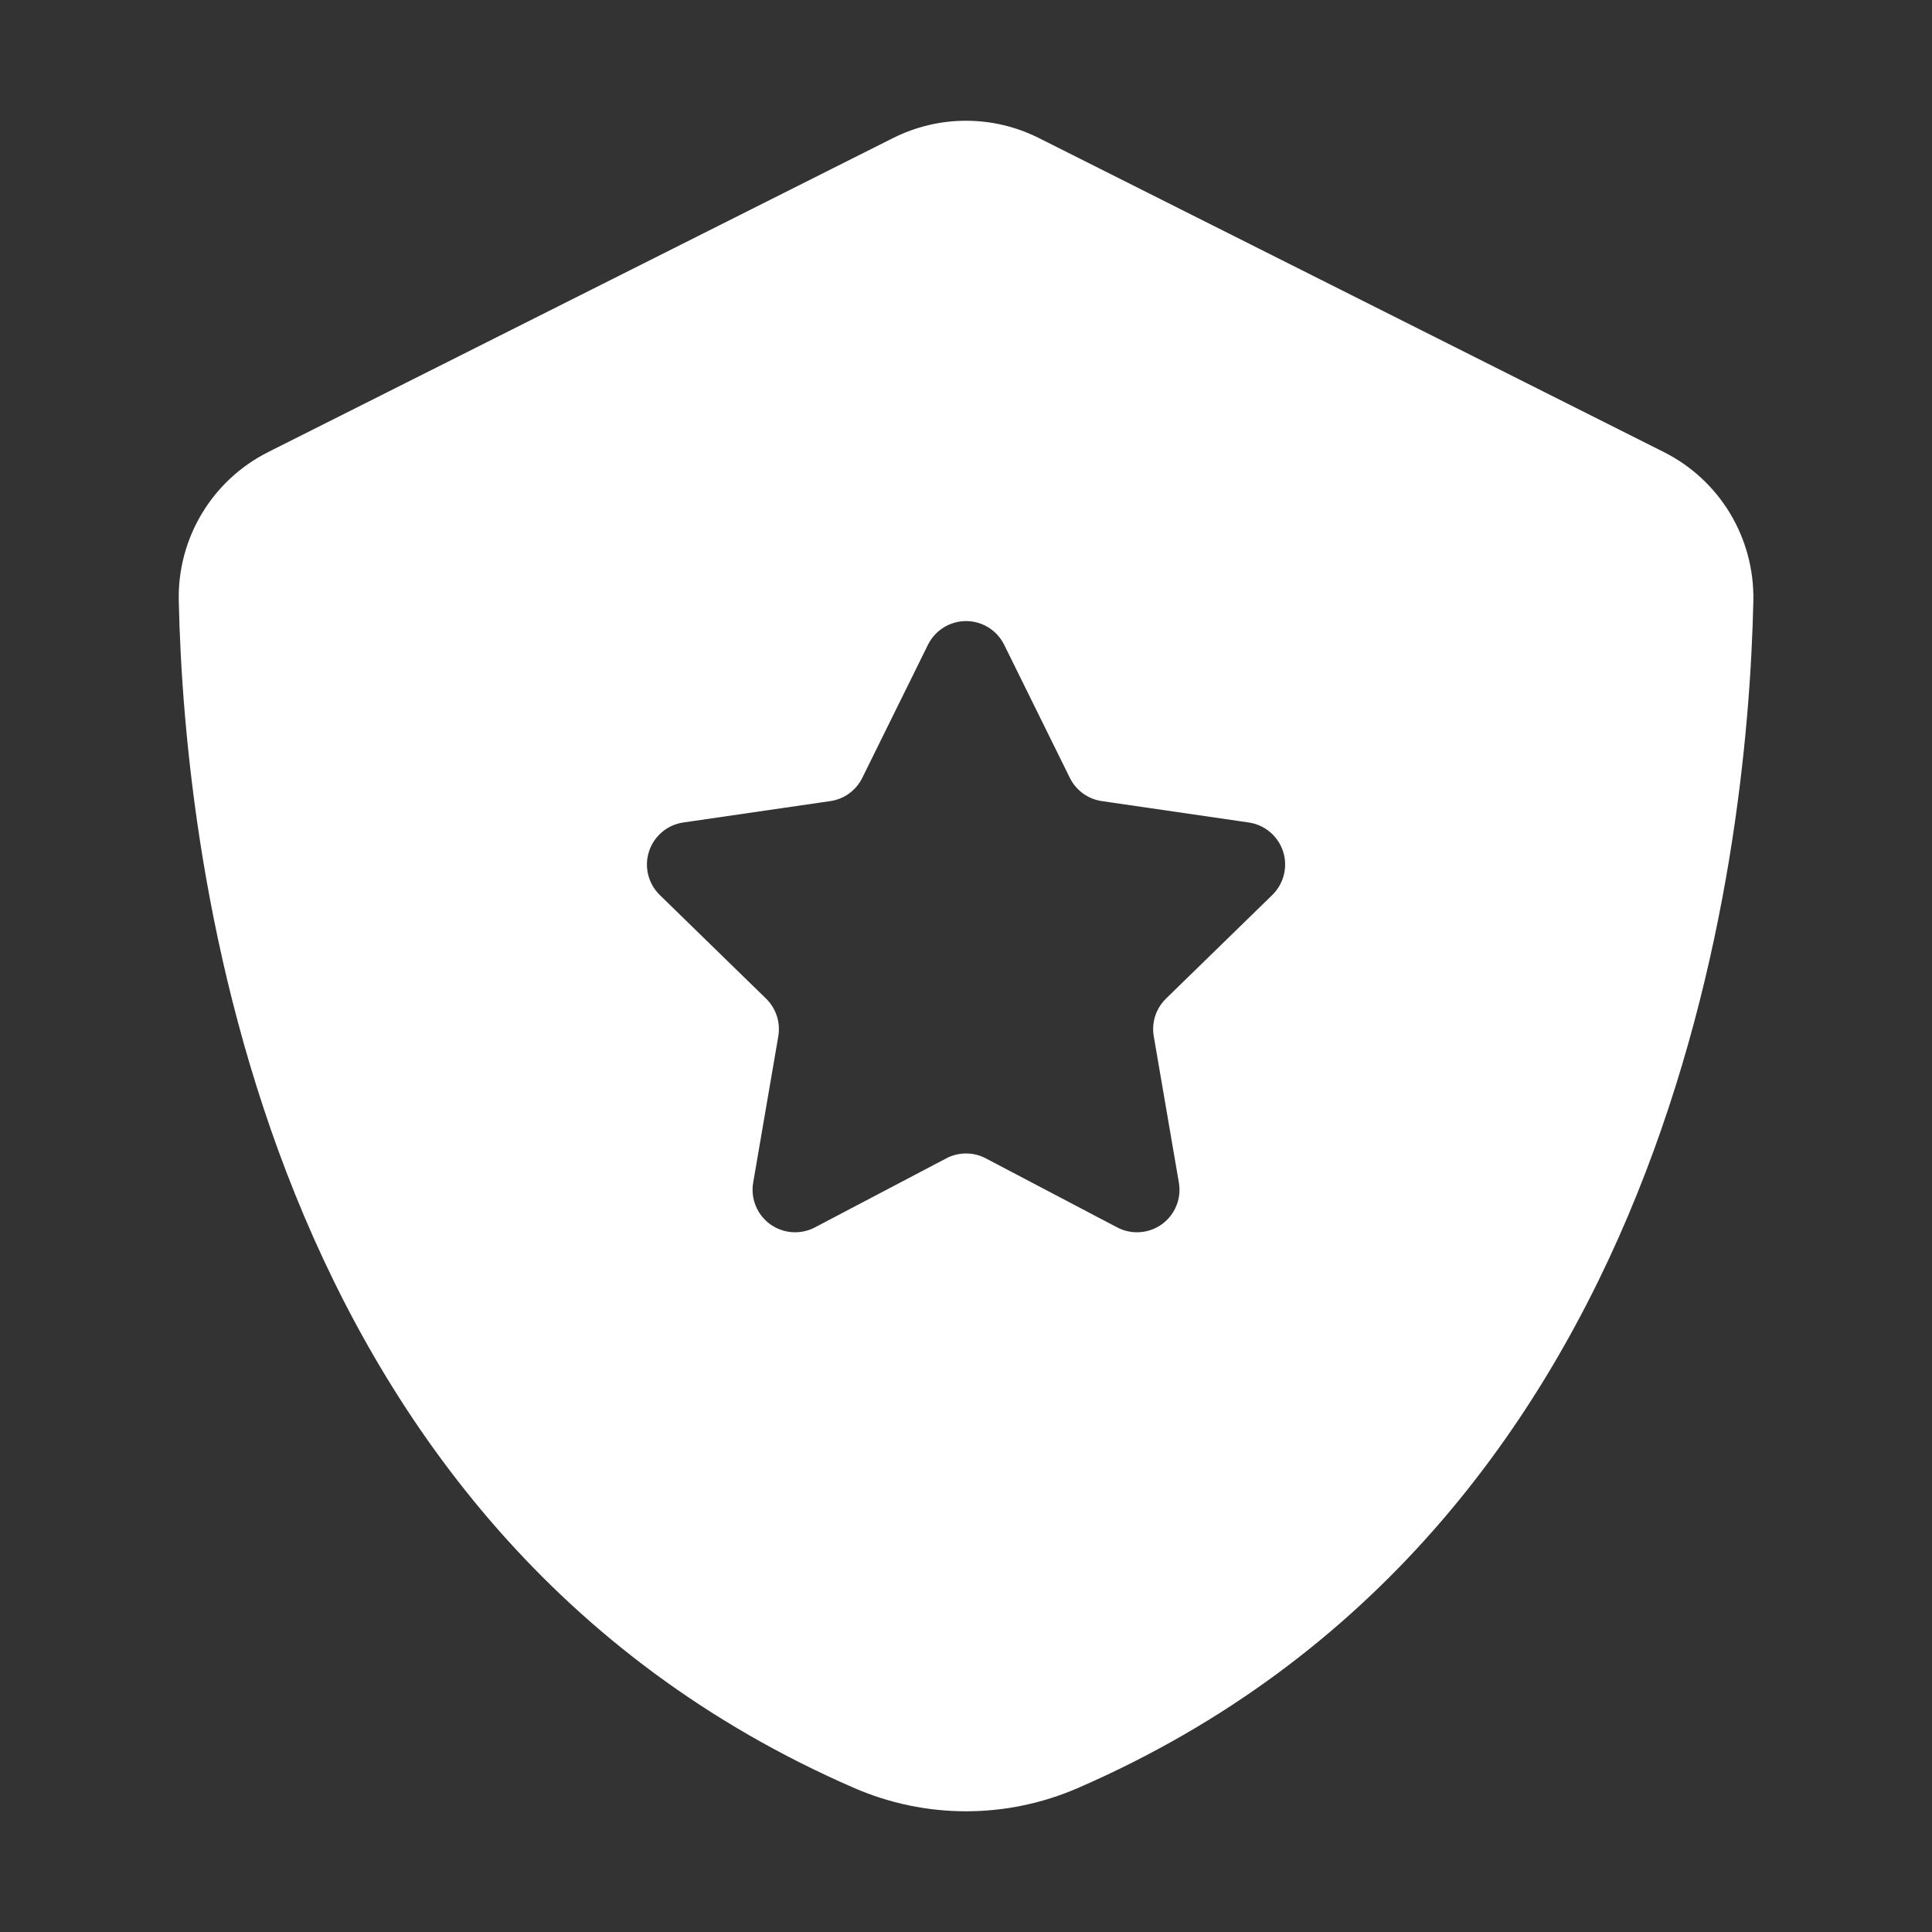 <svg width="60" height="60" viewBox="0 0 60 60" fill="none" xmlns="http://www.w3.org/2000/svg">
<rect x="0" y="0" width="60" height="60" fill="#333333" stroke="none"/>
<path d="M51.673 14.04L32.261 4.286C31.559 3.934 30.785 3.75 29.999 3.75C29.214 3.75 28.439 3.934 27.737 4.286L8.327 14.04C7.474 14.469 6.76 15.131 6.269 15.95C5.777 16.769 5.529 17.711 5.552 18.666C5.728 26.717 8.033 47.496 26.537 55.532C27.631 56.006 28.81 56.251 30.002 56.251C31.194 56.251 32.373 56.006 33.467 55.532C51.969 47.496 54.274 26.717 54.452 18.666C54.493 16.714 53.417 14.916 51.673 14.04ZM39.512 27.795L36.21 31.014C36.057 31.164 35.942 31.348 35.876 31.552C35.81 31.755 35.795 31.972 35.831 32.182L36.611 36.727C36.653 36.97 36.626 37.219 36.533 37.447C36.44 37.675 36.285 37.873 36.086 38.018C35.887 38.162 35.651 38.248 35.406 38.266C35.16 38.284 34.915 38.233 34.697 38.119L30.615 35.974C30.426 35.874 30.215 35.822 30.001 35.822C29.787 35.822 29.576 35.874 29.387 35.974L25.305 38.119C25.087 38.233 24.841 38.284 24.596 38.266C24.351 38.248 24.115 38.162 23.916 38.018C23.717 37.873 23.562 37.675 23.469 37.447C23.376 37.219 23.349 36.97 23.391 36.727L24.171 32.182C24.206 31.972 24.191 31.755 24.125 31.552C24.059 31.349 23.945 31.164 23.792 31.014L20.49 27.795C20.314 27.623 20.189 27.405 20.13 27.166C20.07 26.927 20.079 26.676 20.156 26.442C20.232 26.207 20.372 25.999 20.56 25.84C20.748 25.681 20.977 25.578 21.221 25.543L25.785 24.879C25.997 24.849 26.198 24.767 26.371 24.641C26.544 24.515 26.684 24.349 26.779 24.157L28.819 20.023C28.928 19.803 29.096 19.617 29.306 19.487C29.515 19.357 29.756 19.288 30.002 19.288C30.248 19.288 30.489 19.357 30.698 19.487C30.907 19.617 31.076 19.803 31.185 20.023L33.225 24.157C33.32 24.349 33.46 24.515 33.633 24.641C33.806 24.767 34.007 24.849 34.219 24.879L38.782 25.543C39.026 25.579 39.255 25.682 39.443 25.841C39.631 26 39.771 26.208 39.847 26.442C39.923 26.677 39.932 26.927 39.872 27.166C39.813 27.405 39.688 27.623 39.512 27.795Z" fill="white"/>
</svg>
